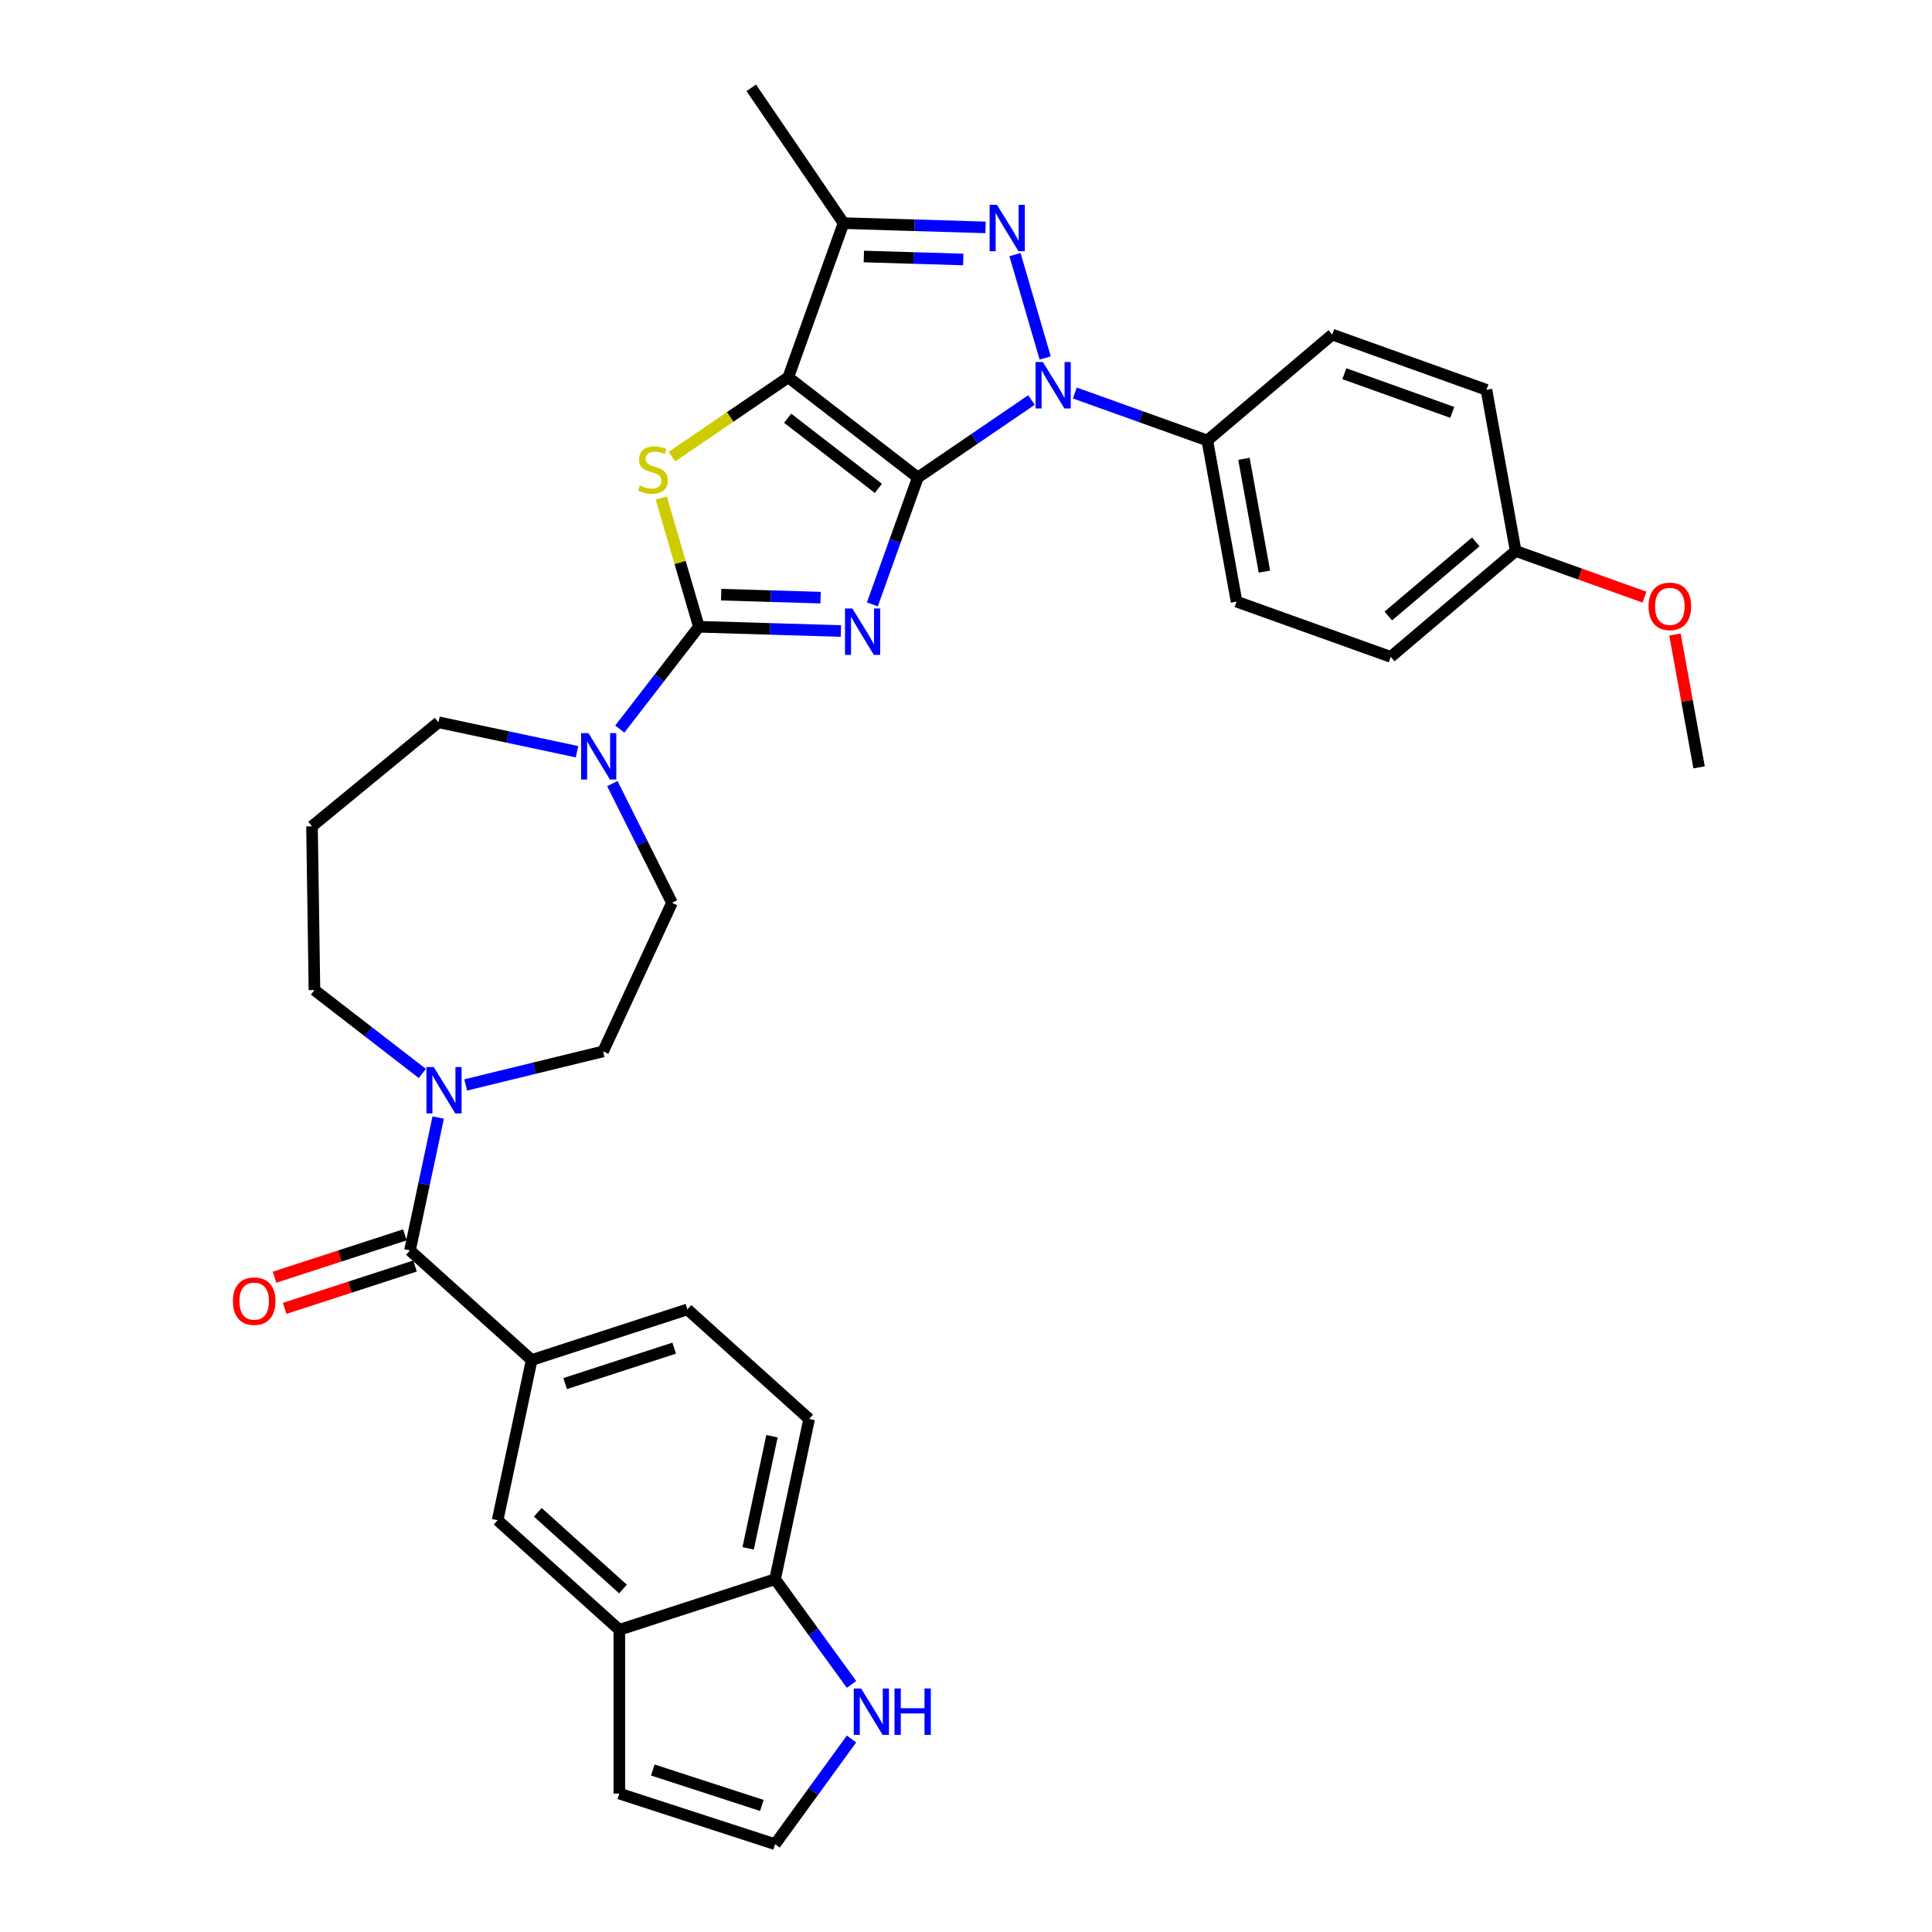 <?xml version='1.0' encoding='iso-8859-1'?>
<svg version='1.1' baseProfile='full'
              xmlns='http://www.w3.org/2000/svg'
                      xmlns:rdkit='http://www.rdkit.org/xml'
                      xmlns:xlink='http://www.w3.org/1999/xlink'
                  xml:space='preserve'
width='1000px' height='1000px' viewBox='0 0 1000 1000'>
<!-- END OF HEADER -->
<rect style='opacity:1.0;fill:#FFFFFF;stroke:none' width='1000' height='1000' x='0' y='0'> </rect>
<path class='bond-0' d='M 475.068,247.151 L 463.301,279.99' style='fill:none;fill-rule:evenodd;stroke:#000000;stroke-width:6px;stroke-linecap:butt;stroke-linejoin:miter;stroke-opacity:1' />
<path class='bond-0' d='M 463.301,279.99 L 451.533,312.829' style='fill:none;fill-rule:evenodd;stroke:#0000FF;stroke-width:6px;stroke-linecap:butt;stroke-linejoin:miter;stroke-opacity:1' />
<path class='bond-1' d='M 475.068,247.151 L 408.009,195.295' style='fill:none;fill-rule:evenodd;stroke:#000000;stroke-width:6px;stroke-linecap:butt;stroke-linejoin:miter;stroke-opacity:1' />
<path class='bond-1' d='M 454.638,252.784 L 407.697,216.485' style='fill:none;fill-rule:evenodd;stroke:#000000;stroke-width:6px;stroke-linecap:butt;stroke-linejoin:miter;stroke-opacity:1' />
<path class='bond-2' d='M 475.068,247.151 L 504.476,227.1' style='fill:none;fill-rule:evenodd;stroke:#000000;stroke-width:6px;stroke-linecap:butt;stroke-linejoin:miter;stroke-opacity:1' />
<path class='bond-2' d='M 504.476,227.1 L 533.884,207.05' style='fill:none;fill-rule:evenodd;stroke:#0000FF;stroke-width:6px;stroke-linecap:butt;stroke-linejoin:miter;stroke-opacity:1' />
<path class='bond-3' d='M 435.249,326.615 L 398.495,325.515' style='fill:none;fill-rule:evenodd;stroke:#0000FF;stroke-width:6px;stroke-linecap:butt;stroke-linejoin:miter;stroke-opacity:1' />
<path class='bond-3' d='M 398.495,325.515 L 361.741,324.415' style='fill:none;fill-rule:evenodd;stroke:#000000;stroke-width:6px;stroke-linecap:butt;stroke-linejoin:miter;stroke-opacity:1' />
<path class='bond-3' d='M 424.73,309.339 L 399.002,308.569' style='fill:none;fill-rule:evenodd;stroke:#0000FF;stroke-width:6px;stroke-linecap:butt;stroke-linejoin:miter;stroke-opacity:1' />
<path class='bond-3' d='M 399.002,308.569 L 373.275,307.799' style='fill:none;fill-rule:evenodd;stroke:#000000;stroke-width:6px;stroke-linecap:butt;stroke-linejoin:miter;stroke-opacity:1' />
<path class='bond-5' d='M 408.009,195.295 L 377.898,215.825' style='fill:none;fill-rule:evenodd;stroke:#000000;stroke-width:6px;stroke-linecap:butt;stroke-linejoin:miter;stroke-opacity:1' />
<path class='bond-5' d='M 377.898,215.825 L 347.786,236.355' style='fill:none;fill-rule:evenodd;stroke:#CCCC00;stroke-width:6px;stroke-linecap:butt;stroke-linejoin:miter;stroke-opacity:1' />
<path class='bond-6' d='M 408.009,195.295 L 436.605,115.494' style='fill:none;fill-rule:evenodd;stroke:#000000;stroke-width:6px;stroke-linecap:butt;stroke-linejoin:miter;stroke-opacity:1' />
<path class='bond-4' d='M 540.982,185.276 L 525.354,131.785' style='fill:none;fill-rule:evenodd;stroke:#0000FF;stroke-width:6px;stroke-linecap:butt;stroke-linejoin:miter;stroke-opacity:1' />
<path class='bond-11' d='M 556.331,203.42 L 590.62,215.707' style='fill:none;fill-rule:evenodd;stroke:#0000FF;stroke-width:6px;stroke-linecap:butt;stroke-linejoin:miter;stroke-opacity:1' />
<path class='bond-11' d='M 590.62,215.707 L 624.908,227.994' style='fill:none;fill-rule:evenodd;stroke:#000000;stroke-width:6px;stroke-linecap:butt;stroke-linejoin:miter;stroke-opacity:1' />
<path class='bond-8' d='M 361.741,324.415 L 341.274,350.883' style='fill:none;fill-rule:evenodd;stroke:#000000;stroke-width:6px;stroke-linecap:butt;stroke-linejoin:miter;stroke-opacity:1' />
<path class='bond-8' d='M 341.274,350.883 L 320.807,377.351' style='fill:none;fill-rule:evenodd;stroke:#0000FF;stroke-width:6px;stroke-linecap:butt;stroke-linejoin:miter;stroke-opacity:1' />
<path class='bond-35' d='M 361.741,324.415 L 352.008,291.098' style='fill:none;fill-rule:evenodd;stroke:#000000;stroke-width:6px;stroke-linecap:butt;stroke-linejoin:miter;stroke-opacity:1' />
<path class='bond-35' d='M 352.008,291.098 L 342.274,257.78' style='fill:none;fill-rule:evenodd;stroke:#CCCC00;stroke-width:6px;stroke-linecap:butt;stroke-linejoin:miter;stroke-opacity:1' />
<path class='bond-34' d='M 510.113,117.694 L 473.359,116.594' style='fill:none;fill-rule:evenodd;stroke:#0000FF;stroke-width:6px;stroke-linecap:butt;stroke-linejoin:miter;stroke-opacity:1' />
<path class='bond-34' d='M 473.359,116.594 L 436.605,115.494' style='fill:none;fill-rule:evenodd;stroke:#000000;stroke-width:6px;stroke-linecap:butt;stroke-linejoin:miter;stroke-opacity:1' />
<path class='bond-34' d='M 498.579,134.311 L 472.851,133.541' style='fill:none;fill-rule:evenodd;stroke:#0000FF;stroke-width:6px;stroke-linecap:butt;stroke-linejoin:miter;stroke-opacity:1' />
<path class='bond-34' d='M 472.851,133.541 L 447.124,132.771' style='fill:none;fill-rule:evenodd;stroke:#000000;stroke-width:6px;stroke-linecap:butt;stroke-linejoin:miter;stroke-opacity:1' />
<path class='bond-29' d='M 436.605,115.494 L 388.852,45.455' style='fill:none;fill-rule:evenodd;stroke:#000000;stroke-width:6px;stroke-linecap:butt;stroke-linejoin:miter;stroke-opacity:1' />
<path class='bond-7' d='M 212.194,647.22 L 219.505,612.823' style='fill:none;fill-rule:evenodd;stroke:#000000;stroke-width:6px;stroke-linecap:butt;stroke-linejoin:miter;stroke-opacity:1' />
<path class='bond-7' d='M 219.505,612.823 L 226.816,578.426' style='fill:none;fill-rule:evenodd;stroke:#0000FF;stroke-width:6px;stroke-linecap:butt;stroke-linejoin:miter;stroke-opacity:1' />
<path class='bond-10' d='M 212.194,647.22 L 275.19,703.942' style='fill:none;fill-rule:evenodd;stroke:#000000;stroke-width:6px;stroke-linecap:butt;stroke-linejoin:miter;stroke-opacity:1' />
<path class='bond-19' d='M 209.574,639.158 L 175.833,650.121' style='fill:none;fill-rule:evenodd;stroke:#000000;stroke-width:6px;stroke-linecap:butt;stroke-linejoin:miter;stroke-opacity:1' />
<path class='bond-19' d='M 175.833,650.121 L 142.093,661.084' style='fill:none;fill-rule:evenodd;stroke:#FF0000;stroke-width:6px;stroke-linecap:butt;stroke-linejoin:miter;stroke-opacity:1' />
<path class='bond-19' d='M 214.813,655.282 L 181.072,666.245' style='fill:none;fill-rule:evenodd;stroke:#000000;stroke-width:6px;stroke-linecap:butt;stroke-linejoin:miter;stroke-opacity:1' />
<path class='bond-19' d='M 181.072,666.245 L 147.332,677.208' style='fill:none;fill-rule:evenodd;stroke:#FF0000;stroke-width:6px;stroke-linecap:butt;stroke-linejoin:miter;stroke-opacity:1' />
<path class='bond-17' d='M 316.949,405.597 L 332.377,436.443' style='fill:none;fill-rule:evenodd;stroke:#0000FF;stroke-width:6px;stroke-linecap:butt;stroke-linejoin:miter;stroke-opacity:1' />
<path class='bond-17' d='M 332.377,436.443 L 347.804,467.29' style='fill:none;fill-rule:evenodd;stroke:#000000;stroke-width:6px;stroke-linecap:butt;stroke-linejoin:miter;stroke-opacity:1' />
<path class='bond-26' d='M 298.662,389.088 L 262.815,381.469' style='fill:none;fill-rule:evenodd;stroke:#0000FF;stroke-width:6px;stroke-linecap:butt;stroke-linejoin:miter;stroke-opacity:1' />
<path class='bond-26' d='M 262.815,381.469 L 226.969,373.849' style='fill:none;fill-rule:evenodd;stroke:#000000;stroke-width:6px;stroke-linecap:butt;stroke-linejoin:miter;stroke-opacity:1' />
<path class='bond-9' d='M 241.042,561.564 L 276.606,552.885' style='fill:none;fill-rule:evenodd;stroke:#0000FF;stroke-width:6px;stroke-linecap:butt;stroke-linejoin:miter;stroke-opacity:1' />
<path class='bond-9' d='M 276.606,552.885 L 312.171,544.206' style='fill:none;fill-rule:evenodd;stroke:#000000;stroke-width:6px;stroke-linecap:butt;stroke-linejoin:miter;stroke-opacity:1' />
<path class='bond-37' d='M 218.595,555.624 L 190.677,534.036' style='fill:none;fill-rule:evenodd;stroke:#0000FF;stroke-width:6px;stroke-linecap:butt;stroke-linejoin:miter;stroke-opacity:1' />
<path class='bond-37' d='M 190.677,534.036 L 162.76,512.448' style='fill:none;fill-rule:evenodd;stroke:#000000;stroke-width:6px;stroke-linecap:butt;stroke-linejoin:miter;stroke-opacity:1' />
<path class='bond-13' d='M 275.19,703.942 L 257.565,786.859' style='fill:none;fill-rule:evenodd;stroke:#000000;stroke-width:6px;stroke-linecap:butt;stroke-linejoin:miter;stroke-opacity:1' />
<path class='bond-21' d='M 275.19,703.942 L 355.81,677.747' style='fill:none;fill-rule:evenodd;stroke:#000000;stroke-width:6px;stroke-linecap:butt;stroke-linejoin:miter;stroke-opacity:1' />
<path class='bond-21' d='M 292.522,716.137 L 348.956,697.8' style='fill:none;fill-rule:evenodd;stroke:#000000;stroke-width:6px;stroke-linecap:butt;stroke-linejoin:miter;stroke-opacity:1' />
<path class='bond-23' d='M 624.908,227.994 L 640.045,311.401' style='fill:none;fill-rule:evenodd;stroke:#000000;stroke-width:6px;stroke-linecap:butt;stroke-linejoin:miter;stroke-opacity:1' />
<path class='bond-23' d='M 643.86,237.477 L 654.456,295.862' style='fill:none;fill-rule:evenodd;stroke:#000000;stroke-width:6px;stroke-linecap:butt;stroke-linejoin:miter;stroke-opacity:1' />
<path class='bond-24' d='M 624.908,227.994 L 689.573,173.182' style='fill:none;fill-rule:evenodd;stroke:#000000;stroke-width:6px;stroke-linecap:butt;stroke-linejoin:miter;stroke-opacity:1' />
<path class='bond-12' d='M 320.561,843.581 L 257.565,786.859' style='fill:none;fill-rule:evenodd;stroke:#000000;stroke-width:6px;stroke-linecap:butt;stroke-linejoin:miter;stroke-opacity:1' />
<path class='bond-12' d='M 322.456,822.473 L 278.359,782.768' style='fill:none;fill-rule:evenodd;stroke:#000000;stroke-width:6px;stroke-linecap:butt;stroke-linejoin:miter;stroke-opacity:1' />
<path class='bond-20' d='M 320.561,843.581 L 320.561,928.35' style='fill:none;fill-rule:evenodd;stroke:#000000;stroke-width:6px;stroke-linecap:butt;stroke-linejoin:miter;stroke-opacity:1' />
<path class='bond-38' d='M 320.561,843.581 L 401.181,817.386' style='fill:none;fill-rule:evenodd;stroke:#000000;stroke-width:6px;stroke-linecap:butt;stroke-linejoin:miter;stroke-opacity:1' />
<path class='bond-14' d='M 440.747,871.843 L 420.964,844.614' style='fill:none;fill-rule:evenodd;stroke:#0000FF;stroke-width:6px;stroke-linecap:butt;stroke-linejoin:miter;stroke-opacity:1' />
<path class='bond-14' d='M 420.964,844.614 L 401.181,817.386' style='fill:none;fill-rule:evenodd;stroke:#000000;stroke-width:6px;stroke-linecap:butt;stroke-linejoin:miter;stroke-opacity:1' />
<path class='bond-39' d='M 440.747,900.088 L 420.964,927.317' style='fill:none;fill-rule:evenodd;stroke:#0000FF;stroke-width:6px;stroke-linecap:butt;stroke-linejoin:miter;stroke-opacity:1' />
<path class='bond-39' d='M 420.964,927.317 L 401.181,954.545' style='fill:none;fill-rule:evenodd;stroke:#000000;stroke-width:6px;stroke-linecap:butt;stroke-linejoin:miter;stroke-opacity:1' />
<path class='bond-15' d='M 401.181,817.386 L 418.806,734.469' style='fill:none;fill-rule:evenodd;stroke:#000000;stroke-width:6px;stroke-linecap:butt;stroke-linejoin:miter;stroke-opacity:1' />
<path class='bond-15' d='M 387.242,801.423 L 399.579,743.381' style='fill:none;fill-rule:evenodd;stroke:#000000;stroke-width:6px;stroke-linecap:butt;stroke-linejoin:miter;stroke-opacity:1' />
<path class='bond-16' d='M 401.181,954.545 L 320.561,928.35' style='fill:none;fill-rule:evenodd;stroke:#000000;stroke-width:6px;stroke-linecap:butt;stroke-linejoin:miter;stroke-opacity:1' />
<path class='bond-16' d='M 394.327,934.492 L 337.893,916.155' style='fill:none;fill-rule:evenodd;stroke:#000000;stroke-width:6px;stroke-linecap:butt;stroke-linejoin:miter;stroke-opacity:1' />
<path class='bond-18' d='M 347.804,467.29 L 312.171,544.206' style='fill:none;fill-rule:evenodd;stroke:#000000;stroke-width:6px;stroke-linecap:butt;stroke-linejoin:miter;stroke-opacity:1' />
<path class='bond-22' d='M 355.81,677.747 L 418.806,734.469' style='fill:none;fill-rule:evenodd;stroke:#000000;stroke-width:6px;stroke-linecap:butt;stroke-linejoin:miter;stroke-opacity:1' />
<path class='bond-31' d='M 640.045,311.401 L 719.845,339.996' style='fill:none;fill-rule:evenodd;stroke:#000000;stroke-width:6px;stroke-linecap:butt;stroke-linejoin:miter;stroke-opacity:1' />
<path class='bond-30' d='M 689.573,173.182 L 769.374,201.777' style='fill:none;fill-rule:evenodd;stroke:#000000;stroke-width:6px;stroke-linecap:butt;stroke-linejoin:miter;stroke-opacity:1' />
<path class='bond-30' d='M 695.824,193.431 L 751.685,213.448' style='fill:none;fill-rule:evenodd;stroke:#000000;stroke-width:6px;stroke-linecap:butt;stroke-linejoin:miter;stroke-opacity:1' />
<path class='bond-25' d='M 161.491,427.688 L 226.969,373.849' style='fill:none;fill-rule:evenodd;stroke:#000000;stroke-width:6px;stroke-linecap:butt;stroke-linejoin:miter;stroke-opacity:1' />
<path class='bond-27' d='M 161.491,427.688 L 162.76,512.448' style='fill:none;fill-rule:evenodd;stroke:#000000;stroke-width:6px;stroke-linecap:butt;stroke-linejoin:miter;stroke-opacity:1' />
<path class='bond-28' d='M 784.51,285.184 L 769.374,201.777' style='fill:none;fill-rule:evenodd;stroke:#000000;stroke-width:6px;stroke-linecap:butt;stroke-linejoin:miter;stroke-opacity:1' />
<path class='bond-32' d='M 784.51,285.184 L 817.841,297.128' style='fill:none;fill-rule:evenodd;stroke:#000000;stroke-width:6px;stroke-linecap:butt;stroke-linejoin:miter;stroke-opacity:1' />
<path class='bond-32' d='M 817.841,297.128 L 851.172,309.071' style='fill:none;fill-rule:evenodd;stroke:#FF0000;stroke-width:6px;stroke-linecap:butt;stroke-linejoin:miter;stroke-opacity:1' />
<path class='bond-36' d='M 784.51,285.184 L 719.845,339.996' style='fill:none;fill-rule:evenodd;stroke:#000000;stroke-width:6px;stroke-linecap:butt;stroke-linejoin:miter;stroke-opacity:1' />
<path class='bond-36' d='M 763.848,280.473 L 718.583,318.841' style='fill:none;fill-rule:evenodd;stroke:#000000;stroke-width:6px;stroke-linecap:butt;stroke-linejoin:miter;stroke-opacity:1' />
<path class='bond-33' d='M 866.966,328.411 L 873.206,362.798' style='fill:none;fill-rule:evenodd;stroke:#FF0000;stroke-width:6px;stroke-linecap:butt;stroke-linejoin:miter;stroke-opacity:1' />
<path class='bond-33' d='M 873.206,362.798 L 879.447,397.186' style='fill:none;fill-rule:evenodd;stroke:#000000;stroke-width:6px;stroke-linecap:butt;stroke-linejoin:miter;stroke-opacity:1' />
<path  class='atom-1' d='M 441.166 314.948
L 449.033 327.663
Q 449.813 328.918, 451.067 331.19
Q 452.322 333.462, 452.39 333.597
L 452.39 314.948
L 455.577 314.948
L 455.577 338.955
L 452.288 338.955
L 443.845 325.053
Q 442.862 323.425, 441.81 321.56
Q 440.793 319.695, 440.488 319.119
L 440.488 338.955
L 437.368 338.955
L 437.368 314.948
L 441.166 314.948
' fill='#0000FF'/>
<path  class='atom-3' d='M 539.801 187.395
L 547.668 200.11
Q 548.448 201.365, 549.702 203.637
Q 550.957 205.909, 551.025 206.044
L 551.025 187.395
L 554.212 187.395
L 554.212 211.402
L 550.923 211.402
L 542.48 197.499
Q 541.497 195.872, 540.445 194.007
Q 539.428 192.142, 539.123 191.566
L 539.123 211.402
L 536.003 211.402
L 536.003 187.395
L 539.801 187.395
' fill='#0000FF'/>
<path  class='atom-5' d='M 516.029 106.027
L 523.896 118.742
Q 524.676 119.997, 525.931 122.269
Q 527.185 124.541, 527.253 124.676
L 527.253 106.027
L 530.44 106.027
L 530.44 130.034
L 527.151 130.034
L 518.708 116.131
Q 517.725 114.504, 516.674 112.639
Q 515.656 110.774, 515.351 110.198
L 515.351 130.034
L 512.232 130.034
L 512.232 106.027
L 516.029 106.027
' fill='#0000FF'/>
<path  class='atom-6' d='M 331.188 251.287
Q 331.459 251.389, 332.578 251.863
Q 333.697 252.338, 334.918 252.643
Q 336.172 252.915, 337.393 252.915
Q 339.665 252.915, 340.987 251.829
Q 342.31 250.711, 342.31 248.778
Q 342.31 247.455, 341.632 246.642
Q 340.987 245.828, 339.97 245.387
Q 338.953 244.946, 337.257 244.438
Q 335.121 243.793, 333.833 243.183
Q 332.578 242.573, 331.663 241.284
Q 330.781 239.996, 330.781 237.826
Q 330.781 234.808, 332.816 232.943
Q 334.884 231.078, 338.953 231.078
Q 341.733 231.078, 344.887 232.4
L 344.107 235.011
Q 341.225 233.824, 339.055 233.824
Q 336.715 233.824, 335.426 234.808
Q 334.138 235.757, 334.172 237.419
Q 334.172 238.707, 334.816 239.487
Q 335.494 240.267, 336.444 240.708
Q 337.427 241.149, 339.055 241.657
Q 341.225 242.335, 342.513 243.013
Q 343.802 243.692, 344.717 245.082
Q 345.667 246.438, 345.667 248.778
Q 345.667 252.101, 343.429 253.898
Q 341.225 255.661, 337.529 255.661
Q 335.393 255.661, 333.765 255.186
Q 332.171 254.746, 330.272 253.966
L 331.188 251.287
' fill='#CCCC00'/>
<path  class='atom-9' d='M 304.579 379.471
L 312.446 392.186
Q 313.226 393.441, 314.48 395.713
Q 315.735 397.984, 315.803 398.12
L 315.803 379.471
L 318.99 379.471
L 318.99 403.477
L 315.701 403.477
L 307.258 389.575
Q 306.275 387.948, 305.223 386.083
Q 304.206 384.218, 303.901 383.641
L 303.901 403.477
L 300.781 403.477
L 300.781 379.471
L 304.579 379.471
' fill='#0000FF'/>
<path  class='atom-10' d='M 224.512 552.3
L 232.378 565.015
Q 233.158 566.27, 234.413 568.542
Q 235.667 570.814, 235.735 570.949
L 235.735 552.3
L 238.922 552.3
L 238.922 576.307
L 235.633 576.307
L 227.19 562.404
Q 226.207 560.777, 225.156 558.912
Q 224.139 557.047, 223.833 556.471
L 223.833 576.307
L 220.714 576.307
L 220.714 552.3
L 224.512 552.3
' fill='#0000FF'/>
<path  class='atom-15' d='M 445.701 873.962
L 453.568 886.678
Q 454.348 887.932, 455.602 890.204
Q 456.857 892.476, 456.925 892.611
L 456.925 873.962
L 460.112 873.962
L 460.112 897.969
L 456.823 897.969
L 448.38 884.067
Q 447.396 882.439, 446.345 880.574
Q 445.328 878.709, 445.023 878.133
L 445.023 897.969
L 441.903 897.969
L 441.903 873.962
L 445.701 873.962
' fill='#0000FF'/>
<path  class='atom-15' d='M 462.994 873.962
L 466.249 873.962
L 466.249 884.168
L 478.524 884.168
L 478.524 873.962
L 481.779 873.962
L 481.779 897.969
L 478.524 897.969
L 478.524 886.881
L 466.249 886.881
L 466.249 897.969
L 462.994 897.969
L 462.994 873.962
' fill='#0000FF'/>
<path  class='atom-20' d='M 120.553 673.483
Q 120.553 667.719, 123.401 664.498
Q 126.25 661.276, 131.573 661.276
Q 136.897 661.276, 139.745 664.498
Q 142.593 667.719, 142.593 673.483
Q 142.593 679.315, 139.711 682.638
Q 136.829 685.927, 131.573 685.927
Q 126.283 685.927, 123.401 682.638
Q 120.553 679.349, 120.553 673.483
M 131.573 683.215
Q 135.235 683.215, 137.202 680.773
Q 139.202 678.298, 139.202 673.483
Q 139.202 668.77, 137.202 666.397
Q 135.235 663.989, 131.573 663.989
Q 127.911 663.989, 125.91 666.363
Q 123.944 668.736, 123.944 673.483
Q 123.944 678.332, 125.91 680.773
Q 127.911 683.215, 131.573 683.215
' fill='#FF0000'/>
<path  class='atom-33' d='M 853.291 313.847
Q 853.291 308.083, 856.139 304.862
Q 858.987 301.64, 864.311 301.64
Q 869.634 301.64, 872.483 304.862
Q 875.331 308.083, 875.331 313.847
Q 875.331 319.679, 872.449 323.002
Q 869.566 326.291, 864.311 326.291
Q 859.021 326.291, 856.139 323.002
Q 853.291 319.713, 853.291 313.847
M 864.311 323.579
Q 867.973 323.579, 869.939 321.137
Q 871.94 318.662, 871.94 313.847
Q 871.94 309.134, 869.939 306.76
Q 867.973 304.353, 864.311 304.353
Q 860.649 304.353, 858.648 306.727
Q 856.682 309.1, 856.682 313.847
Q 856.682 318.696, 858.648 321.137
Q 860.649 323.579, 864.311 323.579
' fill='#FF0000'/>
</svg>
